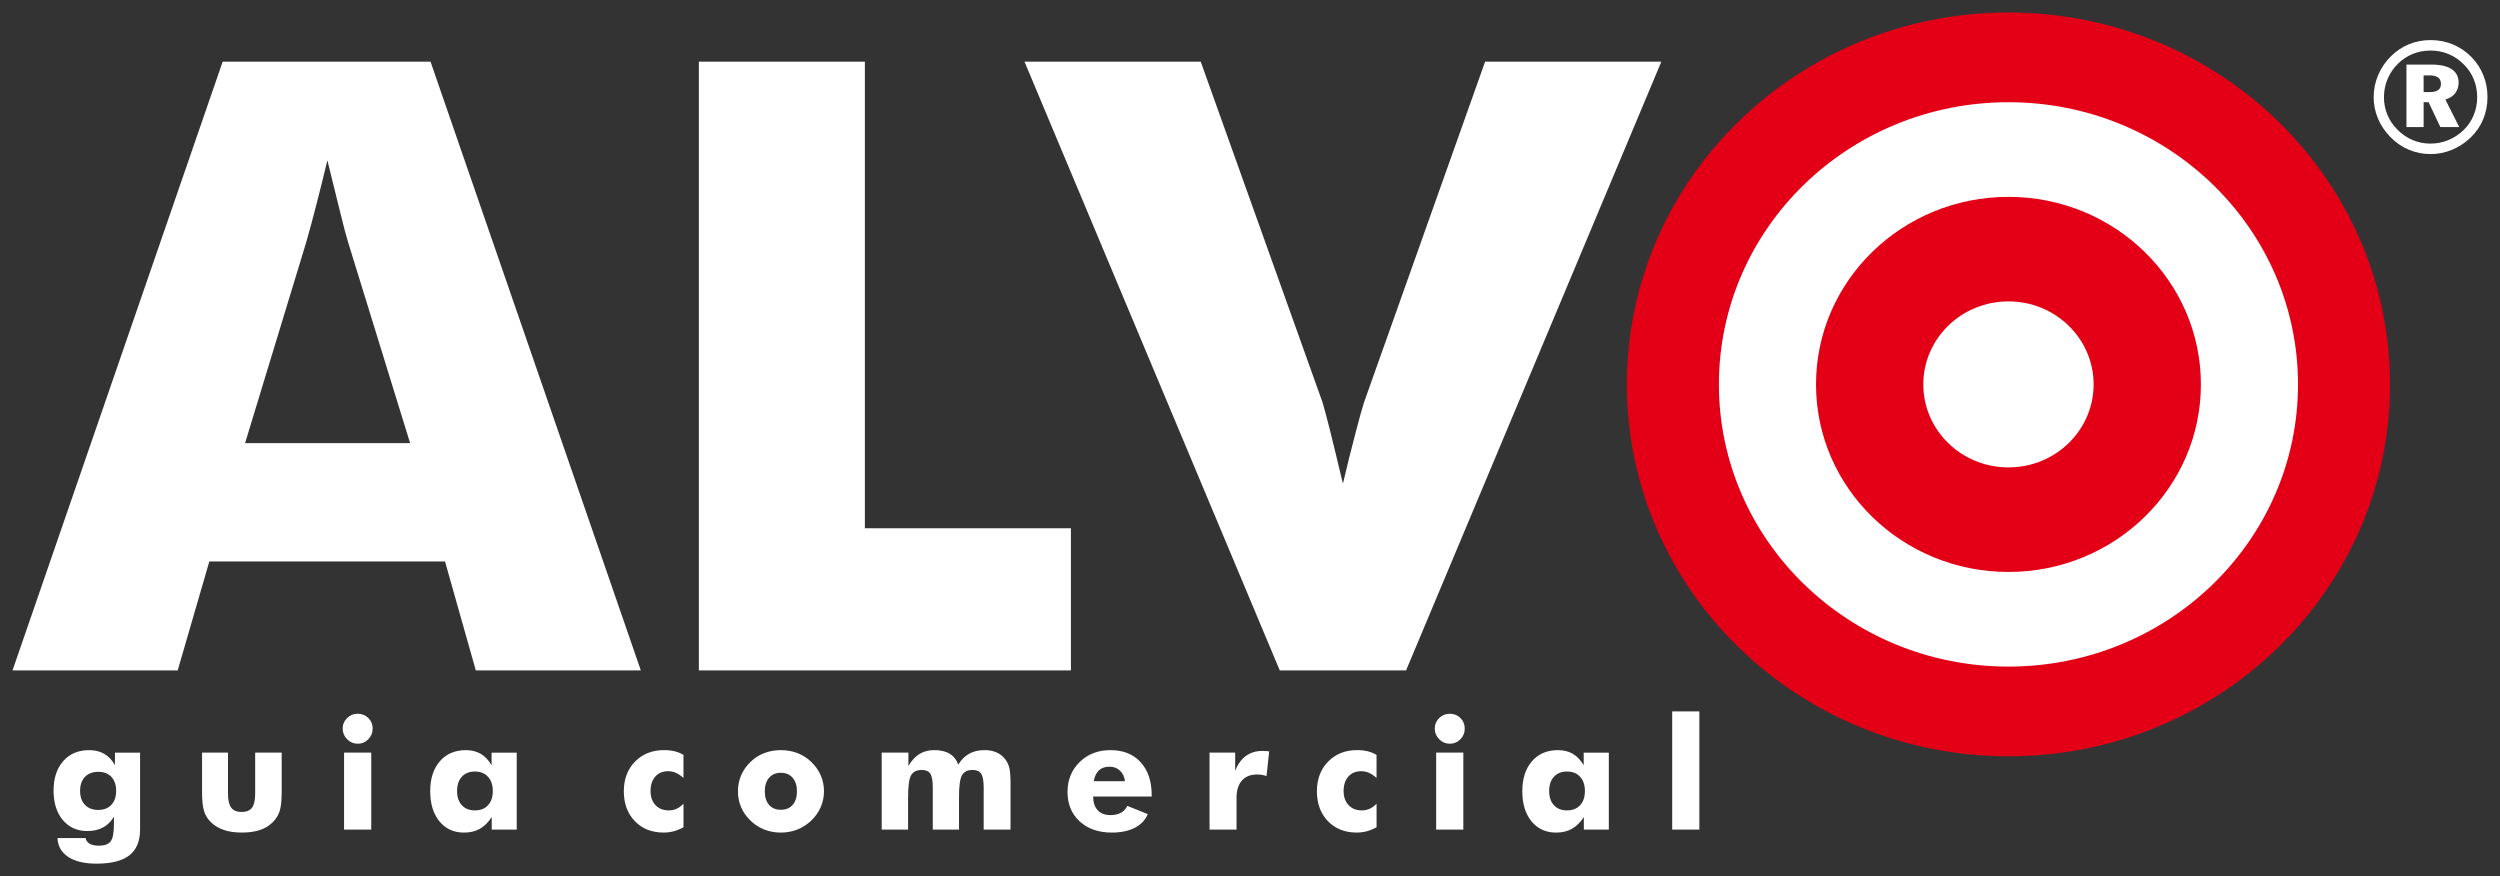 <?xml version="1.0" encoding="UTF-8" standalone="no"?>
<svg
   xmlns:dc="http://purl.org/dc/elements/1.1/"
   xmlns:cc="http://creativecommons.org/ns#"
   xmlns:rdf="http://www.w3.org/1999/02/22-rdf-syntax-ns#"
   xmlns:svg="http://www.w3.org/2000/svg"
   xmlns="http://www.w3.org/2000/svg"
   version="1.1"
   width="199.733"
   height="70"
   id="svg2"
   viewBox="0 0 199.733 70">
  <rect x="0" y="0" width="199.733" height="70" fill="#333333" stroke="none"/>
  <defs
     id="defs21" />
  <path
     id="path5"
     style="fill:#ffffff;fill-rule:evenodd"
     d="m 19.58,35.401 13.184,0 -4.954,-16.052 c -0.147,-0.488 -0.363,-1.27 -0.623,-2.358 -0.272,-1.088 -0.612,-2.483 -1.032,-4.183 -0.283,1.19 -0.567,2.335 -0.85,3.424 -0.272,1.077 -0.555,2.12 -0.839,3.118 L 19.58,35.401 Z M 1,53.562 17.789,4.929 l 16.608,0 16.801,48.633 -13.184,0 -2.46,-8.706 -18.83,0 -2.528,8.706 -13.196,0 z m 54.834,0 0,-48.633 13.264,0 0,37.274 16.461,0 0,11.359 -29.724,0 z m 46.411,0 -20.394,-48.633 14.08,0 9.727,27.207 c 0.091,0.283 0.272,0.975 0.556,2.074 0.272,1.1 0.635,2.573 1.077,4.432 0.351,-1.485 0.68,-2.823 0.997,-4.013 0.306,-1.202 0.544,-2.029 0.692,-2.494 l 9.67,-27.207 14.08,0 -20.394,48.633 -10.09,0 z m 83.164,-24.214 c 0,3.503 -0.646,6.779 -1.927,9.829 -1.281,3.061 -3.151,5.793 -5.611,8.207 -2.483,2.392 -5.317,4.229 -8.502,5.532 -3.186,1.292 -6.496,1.939 -9.919,1.939 -3.48,0 -6.813,-0.646 -9.987,-1.939 -3.174,-1.304 -5.963,-3.14 -8.377,-5.532 -2.506,-2.414 -4.399,-5.158 -5.702,-8.241 -1.292,-3.072 -1.939,-6.337 -1.939,-9.795 0,-3.48 0.646,-6.745 1.939,-9.817 1.304,-3.061 3.197,-5.804 5.702,-8.219 2.414,-2.392 5.203,-4.229 8.377,-5.532 3.174,-1.292 6.507,-1.938 9.987,-1.938 3.446,0 6.779,0.646 9.976,1.938 3.197,1.304 6.008,3.14 8.445,5.532 2.437,2.392 4.297,5.124 5.6,8.207 1.292,3.072 1.939,6.348 1.939,9.829 z m -25.983,14.284 c 3.673,0 6.711,-1.349 9.114,-4.047 2.403,-2.709 3.605,-6.122 3.605,-10.237 0,-4.07 -1.213,-7.471 -3.65,-10.203 -2.437,-2.721 -5.464,-4.081 -9.069,-4.081 -3.673,0 -6.711,1.36 -9.114,4.07 -2.403,2.709 -3.605,6.122 -3.605,10.214 0,4.16 1.179,7.584 3.548,10.259 2.369,2.687 5.43,4.024 9.171,4.024 z" />
  <path
     id="path7"
     style="fill:#e30016;fill-rule:evenodd"
     d="m 160.462,1 c -16.834,0 -30.486,13.305 -30.486,29.711 0,16.406 13.652,29.711 30.486,29.711 16.834,0 30.486,-13.305 30.486,-29.711 0,-16.406 -13.652,-29.711 -30.486,-29.711 z" />
  <path
     id="path9"
     style="fill:#ffffff;fill-rule:evenodd"
     d="m 160.462,8.167 c -12.774,0 -23.133,10.096 -23.133,22.545 0,12.449 10.359,22.544 23.133,22.544 12.774,0 23.133,-10.095 23.133,-22.544 0,-12.449 -10.359,-22.545 -23.133,-22.545 z" />
  <path
     id="path11"
     style="fill:#e30016;fill-rule:evenodd"
     d="m 160.462,15.728 c -8.489,0 -15.374,6.71 -15.374,14.984 0,8.274 6.885,14.983 15.374,14.983 8.489,0 15.374,-6.71 15.374,-14.983 0,-8.274 -6.885,-14.984 -15.374,-14.984 z" />
  <path
     id="path13"
     style="fill:#ffffff;fill-rule:evenodd"
     d="m 160.462,24.08 c -3.757,0 -6.804,2.969 -6.804,6.631 0,3.662 3.047,6.631 6.804,6.631 3.757,0 6.804,-2.969 6.804,-6.631 0,-3.662 -3.047,-6.631 -6.804,-6.631 z" />
  <path
     id="path15"
     style="fill:#ffffff;fill-rule:evenodd"
     d="m 9.28,63.186 c 0,-0.474 -0.127,-0.846 -0.381,-1.117 -0.253,-0.27 -0.603,-0.405 -1.05,-0.405 -0.451,0 -0.805,0.135 -1.063,0.405 -0.258,0.27 -0.387,0.643 -0.387,1.117 0,0.47 0.129,0.842 0.387,1.115 0.258,0.272 0.611,0.407 1.063,0.407 0.443,0 0.792,-0.135 1.048,-0.407 0.254,-0.273 0.383,-0.645 0.383,-1.115 z m 1.911,-3.057 0,6.14 c 0,0.931 -0.283,1.618 -0.851,2.063 C 9.775,68.777 8.897,69 7.712,69 6.751,69 6.001,68.821 5.456,68.465 4.911,68.11 4.624,67.605 4.591,66.954 l 2.246,0 c 0.033,0.191 0.139,0.341 0.32,0.449 0.181,0.108 0.42,0.162 0.715,0.162 0.468,0 0.79,-0.112 0.965,-0.337 0.177,-0.227 0.266,-0.699 0.266,-1.422 l 0,-0.561 c -0.227,0.387 -0.518,0.676 -0.871,0.865 -0.353,0.189 -0.774,0.283 -1.26,0.283 -0.813,0 -1.464,-0.293 -1.956,-0.881 -0.491,-0.586 -0.736,-1.37 -0.736,-2.35 0,-0.988 0.258,-1.774 0.772,-2.356 0.513,-0.584 1.204,-0.875 2.073,-0.875 0.46,0 0.855,0.096 1.192,0.287 0.335,0.191 0.624,0.491 0.867,0.898 l 0,-0.985 2.009,0 z m 11.314,0 0,3.14 c 0,0.695 -0.056,1.21 -0.168,1.545 -0.11,0.335 -0.3,0.632 -0.563,0.892 -0.273,0.272 -0.611,0.476 -1.017,0.609 -0.407,0.135 -0.884,0.202 -1.433,0.202 -0.545,0 -1.019,-0.066 -1.422,-0.202 -0.405,-0.133 -0.749,-0.337 -1.033,-0.609 -0.264,-0.252 -0.451,-0.547 -0.561,-0.886 -0.11,-0.339 -0.164,-0.856 -0.164,-1.551 l 0,-3.14 2.071,0 0,3.281 c 0,0.514 0.085,0.886 0.256,1.117 0.171,0.229 0.447,0.343 0.83,0.343 0.387,0 0.663,-0.112 0.832,-0.337 0.169,-0.227 0.254,-0.601 0.254,-1.123 l 0,-3.281 2.121,0 z m 4.872,-1.921 c 0,-0.328 0.116,-0.607 0.351,-0.838 0.233,-0.231 0.513,-0.347 0.844,-0.347 0.341,0 0.626,0.114 0.855,0.341 0.231,0.227 0.345,0.507 0.345,0.844 0,0.337 -0.116,0.622 -0.351,0.857 -0.233,0.235 -0.515,0.353 -0.848,0.353 -0.326,0 -0.607,-0.121 -0.842,-0.36 -0.235,-0.239 -0.354,-0.522 -0.354,-0.851 z m 0.112,8.072 0,-6.151 2.171,0 0,6.151 -2.171,0 z M 39.372,63.199 c 0,-0.48 -0.127,-0.859 -0.383,-1.139 -0.256,-0.281 -0.605,-0.42 -1.048,-0.42 -0.443,0 -0.79,0.139 -1.044,0.418 -0.254,0.276 -0.381,0.659 -0.381,1.141 0,0.478 0.127,0.857 0.383,1.133 0.255,0.277 0.603,0.414 1.042,0.414 0.443,0 0.792,-0.137 1.048,-0.414 0.256,-0.277 0.383,-0.655 0.383,-1.133 z m 1.911,-3.069 0,6.151 -1.996,0 0,-0.998 c -0.285,0.426 -0.603,0.738 -0.959,0.938 -0.356,0.197 -0.773,0.297 -1.252,0.297 -0.821,0 -1.476,-0.299 -1.969,-0.898 -0.491,-0.599 -0.736,-1.403 -0.736,-2.41 0,-1.004 0.258,-1.8 0.772,-2.393 0.513,-0.591 1.204,-0.886 2.073,-0.886 0.464,0 0.863,0.1 1.198,0.297 0.335,0.198 0.622,0.501 0.861,0.913 l 0,-1.01 2.009,0 z m 13.323,2.021 c -0.212,-0.187 -0.414,-0.322 -0.609,-0.408 -0.195,-0.085 -0.399,-0.129 -0.615,-0.129 -0.43,0 -0.773,0.141 -1.027,0.426 -0.254,0.285 -0.381,0.669 -0.381,1.158 0,0.47 0.133,0.846 0.397,1.127 0.264,0.281 0.618,0.42 1.065,0.42 0.22,0 0.426,-0.043 0.619,-0.131 0.193,-0.087 0.376,-0.222 0.551,-0.406 l 0,1.882 c -0.26,0.146 -0.52,0.254 -0.78,0.323 -0.26,0.068 -0.528,0.104 -0.805,0.104 -0.946,0 -1.713,-0.303 -2.3,-0.911 -0.588,-0.607 -0.882,-1.408 -0.882,-2.398 0,-0.962 0.3,-1.751 0.898,-2.362 0.601,-0.611 1.368,-0.917 2.308,-0.917 0.312,0 0.595,0.031 0.846,0.091 0.252,0.06 0.49,0.158 0.713,0.293 l 0,1.836 z m 9.066,1.069 c 0,-0.457 -0.116,-0.819 -0.347,-1.083 -0.231,-0.264 -0.545,-0.397 -0.938,-0.397 -0.397,0 -0.711,0.133 -0.942,0.397 -0.229,0.264 -0.343,0.626 -0.343,1.083 0,0.46 0.114,0.821 0.341,1.083 0.227,0.262 0.543,0.393 0.944,0.393 0.397,0 0.711,-0.131 0.942,-0.393 0.229,-0.262 0.343,-0.624 0.343,-1.083 z m 2.158,0 c 0,0.443 -0.088,0.865 -0.26,1.262 -0.172,0.399 -0.422,0.757 -0.753,1.073 -0.333,0.316 -0.705,0.557 -1.116,0.72 -0.414,0.162 -0.851,0.243 -1.314,0.243 -0.472,0 -0.913,-0.081 -1.325,-0.243 -0.414,-0.162 -0.782,-0.404 -1.106,-0.72 -0.326,-0.31 -0.574,-0.663 -0.745,-1.062 -0.171,-0.401 -0.256,-0.826 -0.256,-1.273 0,-0.449 0.085,-0.873 0.254,-1.272 0.169,-0.397 0.416,-0.755 0.747,-1.073 0.32,-0.312 0.686,-0.549 1.1,-0.707 0.412,-0.158 0.855,-0.237 1.331,-0.237 0.476,0 0.919,0.079 1.328,0.237 0.41,0.158 0.778,0.395 1.102,0.707 0.335,0.322 0.586,0.682 0.757,1.079 0.171,0.397 0.256,0.821 0.256,1.266 z m 12.759,3.061 0,-3.358 c 0,-0.532 -0.067,-0.9 -0.198,-1.102 -0.133,-0.204 -0.362,-0.306 -0.688,-0.306 -0.405,0 -0.688,0.141 -0.848,0.424 -0.158,0.283 -0.237,0.859 -0.237,1.734 l 0,2.607 -2.096,0 0,-3.358 c 0,-0.541 -0.065,-0.911 -0.196,-1.108 -0.129,-0.199 -0.356,-0.299 -0.68,-0.299 -0.405,0 -0.69,0.139 -0.853,0.418 -0.162,0.278 -0.243,0.859 -0.243,1.74 l 0,2.607 -2.108,0 0,-6.151 2.133,0 0,1.069 c 0.256,-0.435 0.551,-0.755 0.886,-0.961 0.335,-0.206 0.73,-0.308 1.183,-0.308 0.499,0 0.909,0.096 1.227,0.289 0.318,0.193 0.547,0.484 0.686,0.871 0.239,-0.391 0.53,-0.682 0.875,-0.873 0.345,-0.191 0.753,-0.287 1.219,-0.287 0.37,0 0.695,0.063 0.971,0.185 0.278,0.125 0.511,0.31 0.699,0.559 0.15,0.194 0.256,0.422 0.32,0.682 0.062,0.26 0.093,0.682 0.093,1.266 l 0,0.135 0,3.522 -2.146,0 z m 11.289,-3.867 c -0.041,-0.349 -0.175,-0.63 -0.399,-0.842 -0.227,-0.212 -0.503,-0.318 -0.834,-0.318 -0.353,0 -0.636,0.096 -0.846,0.289 -0.208,0.194 -0.347,0.485 -0.418,0.871 l 2.497,0 z m 2.133,1.222 -4.678,0 c 0.004,0.474 0.127,0.84 0.366,1.098 0.241,0.258 0.58,0.387 1.019,0.387 0.331,0 0.607,-0.063 0.834,-0.185 0.225,-0.125 0.397,-0.308 0.516,-0.551 l 1.632,0.657 c -0.195,0.472 -0.541,0.836 -1.036,1.092 -0.497,0.256 -1.104,0.384 -1.823,0.384 -1.073,0 -1.934,-0.297 -2.58,-0.892 -0.649,-0.597 -0.973,-1.381 -0.973,-2.356 0,-0.959 0.325,-1.755 0.971,-2.389 0.649,-0.634 1.468,-0.95 2.458,-0.95 1.019,0 1.824,0.32 2.412,0.963 0.588,0.643 0.884,1.522 0.884,2.638 l 0,0.104 z m 4.623,2.645 0,-6.151 2.048,0 0,1.449 c 0.212,-0.53 0.499,-0.926 0.865,-1.189 0.366,-0.264 0.809,-0.397 1.328,-0.397 0.085,0 0.173,0.002 0.26,0.008 0.087,0.006 0.175,0.017 0.264,0.029 l -0.212,1.971 c -0.129,-0.044 -0.258,-0.075 -0.383,-0.096 -0.127,-0.019 -0.247,-0.029 -0.366,-0.029 -0.526,0 -0.931,0.162 -1.218,0.484 -0.285,0.322 -0.429,0.78 -0.429,1.373 l 0,2.547 -2.158,0 z m 13.343,-4.13 c -0.212,-0.187 -0.414,-0.322 -0.609,-0.408 -0.195,-0.085 -0.399,-0.129 -0.615,-0.129 -0.431,0 -0.774,0.141 -1.027,0.426 -0.253,0.285 -0.381,0.669 -0.381,1.158 0,0.47 0.133,0.846 0.397,1.127 0.264,0.281 0.618,0.42 1.065,0.42 0.22,0 0.426,-0.043 0.62,-0.131 0.193,-0.087 0.376,-0.222 0.551,-0.406 l 0,1.882 c -0.26,0.146 -0.52,0.254 -0.78,0.323 -0.26,0.068 -0.528,0.104 -0.805,0.104 -0.946,0 -1.713,-0.303 -2.3,-0.911 -0.588,-0.607 -0.882,-1.408 -0.882,-2.398 0,-0.962 0.3,-1.751 0.898,-2.362 0.601,-0.611 1.368,-0.917 2.308,-0.917 0.312,0 0.595,0.031 0.846,0.091 0.252,0.06 0.49,0.158 0.713,0.293 l 0,1.836 z m 4.65,-3.942 c 0,-0.328 0.116,-0.607 0.351,-0.838 0.233,-0.231 0.513,-0.347 0.844,-0.347 0.341,0 0.626,0.114 0.855,0.341 0.231,0.227 0.345,0.507 0.345,0.844 0,0.337 -0.116,0.622 -0.351,0.857 -0.233,0.235 -0.515,0.353 -0.848,0.353 -0.326,0 -0.607,-0.121 -0.842,-0.36 -0.235,-0.239 -0.354,-0.522 -0.354,-0.851 z m 0.112,8.072 0,-6.151 2.171,0 0,6.151 -2.171,0 z m 11.884,-3.082 c 0,-0.48 -0.127,-0.859 -0.383,-1.139 -0.256,-0.281 -0.605,-0.42 -1.048,-0.42 -0.443,0 -0.79,0.139 -1.044,0.418 -0.254,0.276 -0.381,0.659 -0.381,1.141 0,0.478 0.127,0.857 0.383,1.133 0.255,0.277 0.603,0.414 1.042,0.414 0.443,0 0.792,-0.137 1.048,-0.414 0.256,-0.277 0.383,-0.655 0.383,-1.133 z m 1.911,-3.069 0,6.151 -1.996,0 0,-0.998 c -0.285,0.426 -0.603,0.738 -0.959,0.938 -0.356,0.197 -0.773,0.297 -1.252,0.297 -0.821,0 -1.476,-0.299 -1.969,-0.898 -0.491,-0.599 -0.736,-1.403 -0.736,-2.41 0,-1.004 0.258,-1.8 0.772,-2.393 0.513,-0.591 1.204,-0.886 2.073,-0.886 0.464,0 0.863,0.1 1.198,0.297 0.335,0.198 0.622,0.501 0.861,0.913 l 0,-1.01 2.009,0 z m 5.063,6.151 0,-9.444 2.171,0 0,9.444 -2.171,0 z" />
  <path
     id="path17"
     style="fill:#ffffff;fill-rule:evenodd"
     d="m 193.63,6.022 0,1.335 0.489,0 c 0.301,0 0.526,-0.054 0.674,-0.162 0.147,-0.106 0.222,-0.268 0.222,-0.485 0,-0.239 -0.077,-0.414 -0.231,-0.524 -0.156,-0.11 -0.403,-0.164 -0.744,-0.164 l -0.41,0 z m -1.372,-0.861 2.007,0 c 0.707,0 1.243,0.123 1.609,0.366 0.368,0.243 0.551,0.603 0.551,1.079 0,0.331 -0.094,0.611 -0.278,0.848 -0.187,0.235 -0.447,0.401 -0.778,0.499 l 1.106,2.198 -1.507,0 -0.94,-1.984 -0.397,0 0,1.984 -1.372,0 0,-4.99 z m 1.928,-1.123 c -0.505,0 -0.977,0.089 -1.416,0.268 -0.441,0.177 -0.834,0.437 -1.185,0.778 -0.366,0.364 -0.645,0.776 -0.836,1.233 -0.191,0.459 -0.287,0.942 -0.287,1.447 0,0.491 0.089,0.954 0.268,1.393 0.179,0.437 0.445,0.834 0.794,1.185 0.353,0.366 0.759,0.644 1.214,0.84 0.455,0.193 0.934,0.291 1.435,0.291 0.493,0 0.967,-0.091 1.42,-0.276 0.454,-0.185 0.859,-0.449 1.219,-0.794 0.358,-0.343 0.63,-0.742 0.817,-1.194 0.187,-0.451 0.281,-0.934 0.281,-1.445 0,-0.501 -0.089,-0.975 -0.268,-1.418 -0.179,-0.445 -0.441,-0.838 -0.782,-1.183 -0.362,-0.368 -0.77,-0.649 -1.225,-0.84 -0.454,-0.189 -0.936,-0.285 -1.449,-0.285 z m -0.002,-0.836 c 0.632,0 1.229,0.117 1.79,0.349 0.56,0.235 1.058,0.574 1.493,1.021 0.409,0.422 0.724,0.907 0.94,1.451 0.218,0.543 0.326,1.123 0.326,1.734 0,0.63 -0.114,1.221 -0.345,1.774 -0.229,0.553 -0.561,1.038 -1,1.456 -0.443,0.426 -0.942,0.755 -1.493,0.982 -0.553,0.227 -1.123,0.341 -1.711,0.341 -0.614,0 -1.198,-0.118 -1.749,-0.353 -0.553,-0.235 -1.046,-0.578 -1.48,-1.029 -0.426,-0.439 -0.753,-0.929 -0.977,-1.472 -0.227,-0.541 -0.339,-1.106 -0.339,-1.697 0,-0.611 0.121,-1.202 0.36,-1.765 0.239,-0.565 0.582,-1.067 1.029,-1.505 0.426,-0.422 0.906,-0.742 1.443,-0.959 0.537,-0.218 1.108,-0.326 1.714,-0.326 z" />
</svg>
